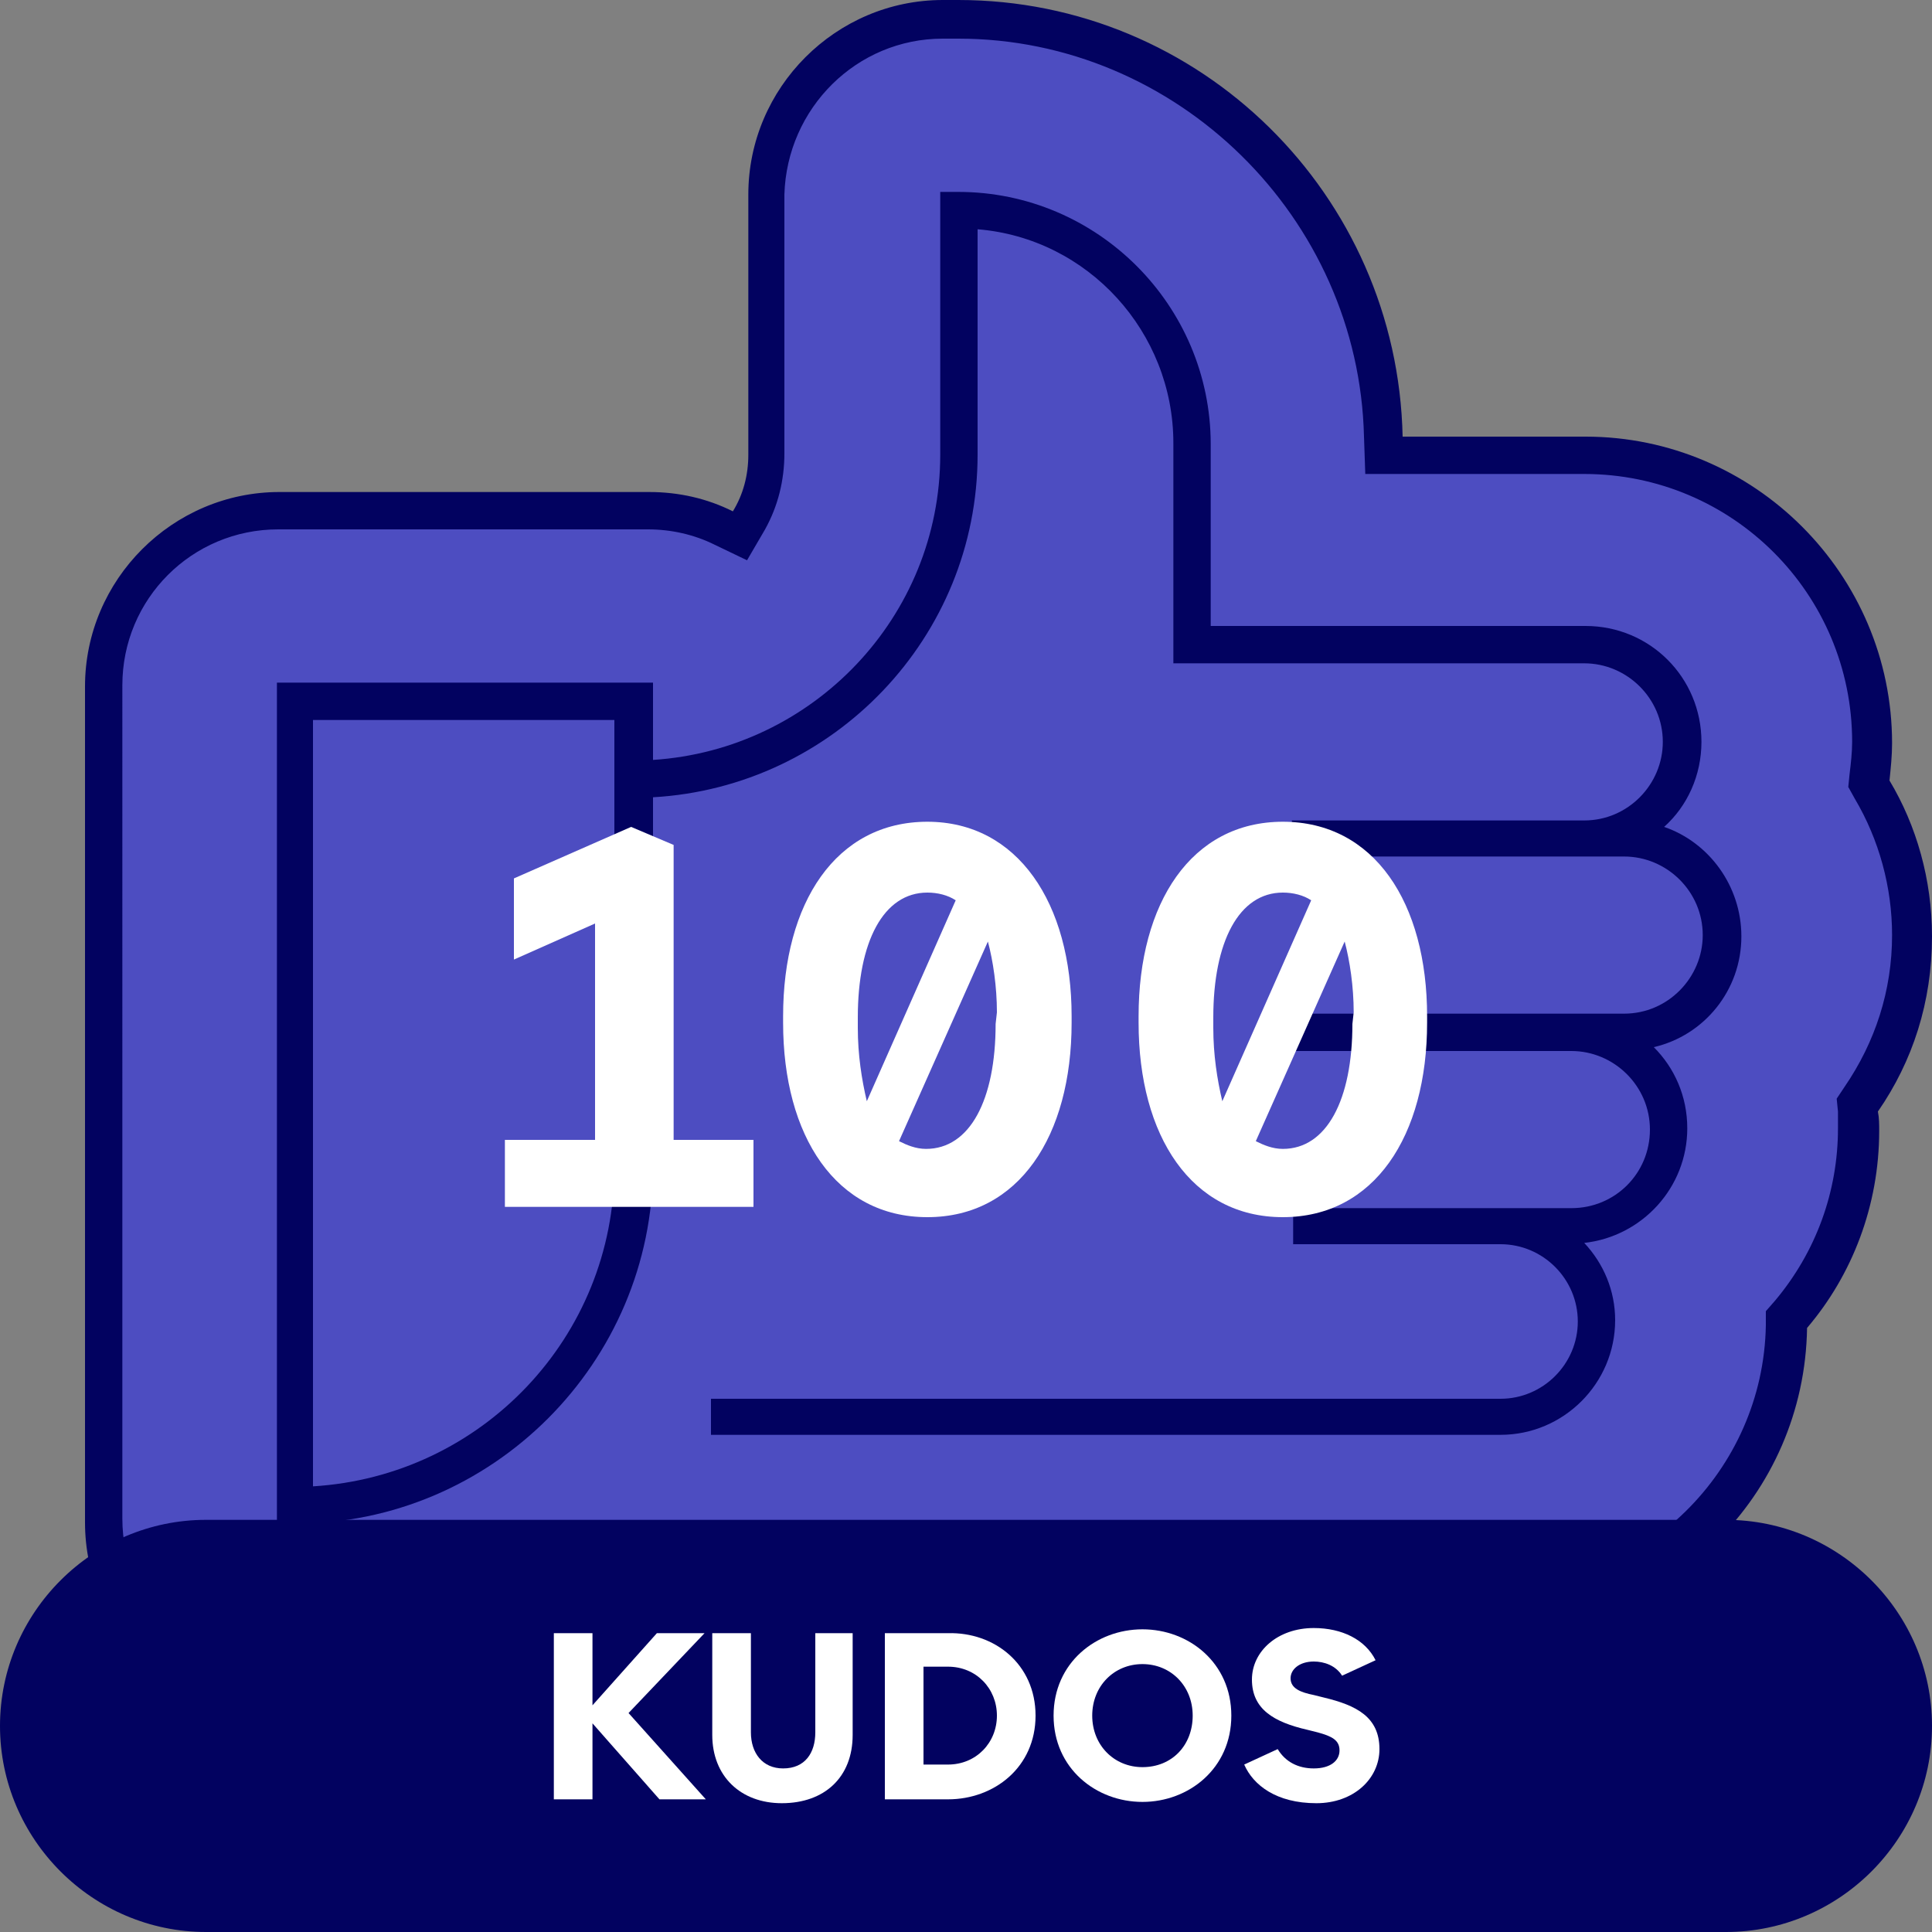 <?xml version="1.0" encoding="utf-8"?>
<!-- Generator: Adobe Illustrator 27.7.0, SVG Export Plug-In . SVG Version: 6.00 Build 0)  -->
<svg version="1.1" id="Layer_1" xmlns="http://www.w3.org/2000/svg" xmlns:xlink="http://www.w3.org/1999/xlink" x="0px" y="0px"
	 viewBox="0 0 150 150" style="enable-background:new 0 0 150 150;" xml:space="preserve">
<rect x="0" y="0" width="150" height="150" fill="#808080" stroke="none"/>
<style type="text/css">
	.st0{fill:#4D4DC1;}
	.st1{fill:#020260;}
	.st2{fill:#FFFFFF;}
</style>
<g id="Layer_1_00000070802030134222884090000015658040208746928056_">
	<g>
		<g>
			<g>
				<path class="st0" d="M21.7,131.7c-7.5,0-13.6-6.1-13.6-13.6V53.2c0-7.5,6.1-13.6,13.6-13.6h28.7c2,0,4,0.5,5.9,1.4l1.3,0.6
					l0.7-1.2c0.9-1.6,1.4-3.3,1.4-5.1V15.1c0-7.5,6.1-13.6,13.6-13.6h1.2c17.8,0,32.6,14.5,33,32.4v1.5H123
					c12.3,0,22.3,10,22.3,22.3c0,0.9-0.1,1.8-0.2,2.7l-0.1,0.5l0.3,0.4c2,3.4,3.1,7.4,3.1,11.4c0,4.6-1.4,8.9-4,12.7l-0.3,0.4v0.5
					c0,0.5,0,0.9,0,1.4c0,5.2-1.9,10.3-5.2,14.3l-0.3,0.4v0.5c-0.2,12.1-10.1,21.9-22.2,21.9h-61c-2.2,0-4.3-0.5-6.3-1.5l-0.8-0.4
					l-0.8,0.6c-7.2,5.4-15.7,8.2-24.7,8.2L21.7,131.7L21.7,131.7z"/>
				<path class="st1" d="M74.4,3c17,0,31.1,13.9,31.5,30.9l0.1,2.9h2.9H123c11.5,0,20.8,9.3,20.8,20.8c0,0.8-0.1,1.7-0.2,2.5l-0.1,1
					L144,62c1.9,3.2,2.9,6.9,2.9,10.6c0,4.3-1.3,8.3-3.7,11.8l-0.6,0.9l0.1,1c0,0.5,0,0.9,0,1.3c0,4.9-1.7,9.6-4.9,13.4l-0.7,0.8
					v1.1c-0.2,11.3-9.5,20.4-20.7,20.4h-61c-2,0-3.8-0.5-5.6-1.4l-1.7-0.9l-1.5,1.1c-6.9,5.2-15.1,7.9-23.8,7.9h-1.2
					c-6.7,0-12.1-5.4-12.1-12.1V53.2c0-6.7,5.4-12.1,12.1-12.1h28.7c1.8,0,3.6,0.4,5.2,1.2l2.5,1.2l1.4-2.4c1-1.8,1.5-3.8,1.5-5.9
					V15.1C61.1,8.4,66.5,3,73.2,3H74.4 M74.4,0h-1.2c-8.3,0-15.1,6.8-15.1,15.1v20.2c0,1.6-0.4,3.1-1.2,4.4c-2-1-4.2-1.5-6.5-1.5
					H21.7c-8.3,0-15.1,6.8-15.1,15.1v64.9c0,8.3,6.8,15.1,15.1,15.1h1.2c9.6,0,18.4-3.2,25.6-8.5c2.1,1.1,4.5,1.7,7,1.7h61.1
					c13,0,23.5-10.4,23.7-23.4c3.5-4.1,5.6-9.5,5.6-15.3c0-0.5,0-1-0.1-1.5c2.7-3.9,4.2-8.5,4.2-13.6c0-4.4-1.2-8.6-3.3-12.1
					c0.1-1,0.2-1.9,0.2-2.9c0-13.1-10.7-23.8-23.8-23.8h-14.2C108.5,15.1,93.2,0,74.4,0L74.4,0z"/>
			</g>
			<path class="st1" d="M135.2,72.7c0-3.9-2.5-7.3-6-8.5c1.8-1.6,2.9-4,2.9-6.6c0-5-4-9-9-9H94V34.5c0-10.8-8.8-19.6-19.6-19.6h-1.2
				H73v0.2v20.2c0,12.6-9.9,22.9-22.3,23.7v-5.7V53h-0.2H21.7h-0.2v0.2v64.9v0.2h0.2h1.2c15.3,0,27.8-12.5,27.8-27.8V61.9
				c14-0.8,25.2-12.4,25.2-26.6V17.8c8.6,0.7,15.2,8,15.2,16.6v16.9v0.2h0.2H123c3.3,0,6.1,2.7,6.1,6.1c0,3.3-2.7,6.1-6.1,6.1h-19.1
				h-3.4h-0.2l0,0l0,0v0.2v1.2v1.2v0.2l0,0l0,0h0.2h3.5h22.1c3.3,0,6.1,2.7,6.1,6.1c0,3.3-2.7,6.1-6.1,6.1H122h-21.4h-0.2V79v2.4
				v0.2h0.2H122c3.3,0,6.1,2.7,6.1,6.1s-2.7,6.1-6.1,6.1h-5.5h-15.9h-0.2V94v2.4v0.2h0.2h15.9c3.3,0,6,2.7,6,6s-2.7,6-6,6H55.4h-0.2
				v0.2v2.4v0.2h0.2h61.1c4.9,0,8.9-4,8.9-8.9c0-2.3-0.9-4.4-2.4-6c4.5-0.5,8-4.3,8-8.9c0-2.5-1-4.7-2.6-6.3
				C132.3,80.4,135.2,76.9,135.2,72.7z M47.7,55.9v34.7c0,13.2-10.3,24-23.4,24.8V55.9H47.7z"/>
		</g>
		<g>
			<path class="st1" d="M134,150H16c-8.8,0-16-7.2-16-16l0,0c0-8.8,7.2-16,16-16h118c8.8,0,16,7.2,16,16l0,0
				C150,142.8,142.8,150,134,150z"/>
			<g>
				<path class="st2" d="M51.2,139.7l-5.2-5.9v5.9h-3v-12.9h3v5.6l5-5.6h3.7l-5.9,6.2l6,6.7H51.2z"/>
				<path class="st2" d="M55.3,134.7v-7.9h3v7.7c0,1.6,0.9,2.8,2.5,2.8c1.7,0,2.5-1.2,2.5-2.8v-7.7h2.9v7.9c0,3.3-2.2,5.3-5.5,5.3
					C57.5,140,55.3,137.9,55.3,134.7z"/>
				<path class="st2" d="M80.4,133.2c0,4-3.2,6.5-6.8,6.5h-4.9v-12.9h4.9C77.2,126.7,80.4,129.2,80.4,133.2z M77.4,133.2
					c0-2.1-1.6-3.8-3.8-3.8h-1.9v7.6h1.9C75.8,137,77.4,135.3,77.4,133.2z"/>
				<path class="st2" d="M81.8,133.2c0-4.1,3.3-6.7,6.9-6.7s6.9,2.6,6.9,6.7s-3.3,6.7-6.9,6.7C85.1,139.9,81.8,137.3,81.8,133.2z
					 M92.6,133.2c0-2.3-1.7-4-3.9-4c-2.2,0-3.9,1.7-3.9,4s1.7,4,3.9,4C91,137.2,92.6,135.5,92.6,133.2z"/>
				<path class="st2" d="M96.6,137l2.6-1.2c0.6,1,1.6,1.5,2.8,1.5c1.3,0,2-0.6,2-1.4c0-0.8-0.6-1.1-1.7-1.4l-0.8-0.2
					c-2.6-0.6-4.3-1.6-4.3-3.9c0-2.2,2-4,4.8-4c2.2,0,4,0.9,4.8,2.5l-2.6,1.2c-0.5-0.8-1.4-1.1-2.2-1.1c-1.1,0-1.8,0.6-1.8,1.3
					c0,0.8,0.8,1.1,1.8,1.3l0.8,0.2c2.5,0.6,4.3,1.5,4.3,4c0,2.3-2,4.2-4.9,4.2C99.1,140,97.3,138.6,96.6,137z"/>
			</g>
		</g>
	</g>
</g>
<g id="_x31_00">
	<g>
		<g>
			<path class="st2" d="M58.5,88.5v5.2H39.2v-5.2h7V71.7l-6.3,2.8v-6.3l9.1-4l3.3,1.4v22.9H58.5z"/>
			<path class="st2" d="M83.2,78.9v0.5c0,8.8-4.1,15.1-11.2,15.1s-11.2-6.3-11.2-15.1v-0.5c0-8.8,4.1-15.1,11.2-15.1
				C79,63.8,83.2,70.1,83.2,78.9z M66.6,79.8c0,2.1,0.3,4,0.7,5.7l6.9-15.6c-0.6-0.4-1.4-0.6-2.2-0.6c-3.4,0-5.4,3.8-5.4,9.7V79.8z
				 M77.4,78.6c0-2-0.3-4-0.7-5.5l-6.9,15.5c0.6,0.3,1.3,0.6,2.1,0.6c3.4,0,5.4-3.8,5.4-9.7L77.4,78.6L77.4,78.6z"/>
			<path class="st2" d="M110.8,78.9v0.5c0,8.8-4.1,15.1-11.2,15.1s-11.2-6.3-11.2-15.1v-0.5c0-8.8,4.1-15.1,11.2-15.1
				S110.8,70.1,110.8,78.9z M94.2,79.8c0,2.1,0.3,4,0.7,5.7l6.9-15.6c-0.6-0.4-1.4-0.6-2.2-0.6c-3.4,0-5.4,3.8-5.4,9.7V79.8z
				 M105.1,78.6c0-2-0.3-4-0.7-5.5l-6.9,15.5c0.6,0.3,1.3,0.6,2.1,0.6c3.4,0,5.4-3.8,5.4-9.7L105.1,78.6L105.1,78.6z"/>
		</g>
	</g>
</g>
</svg>
